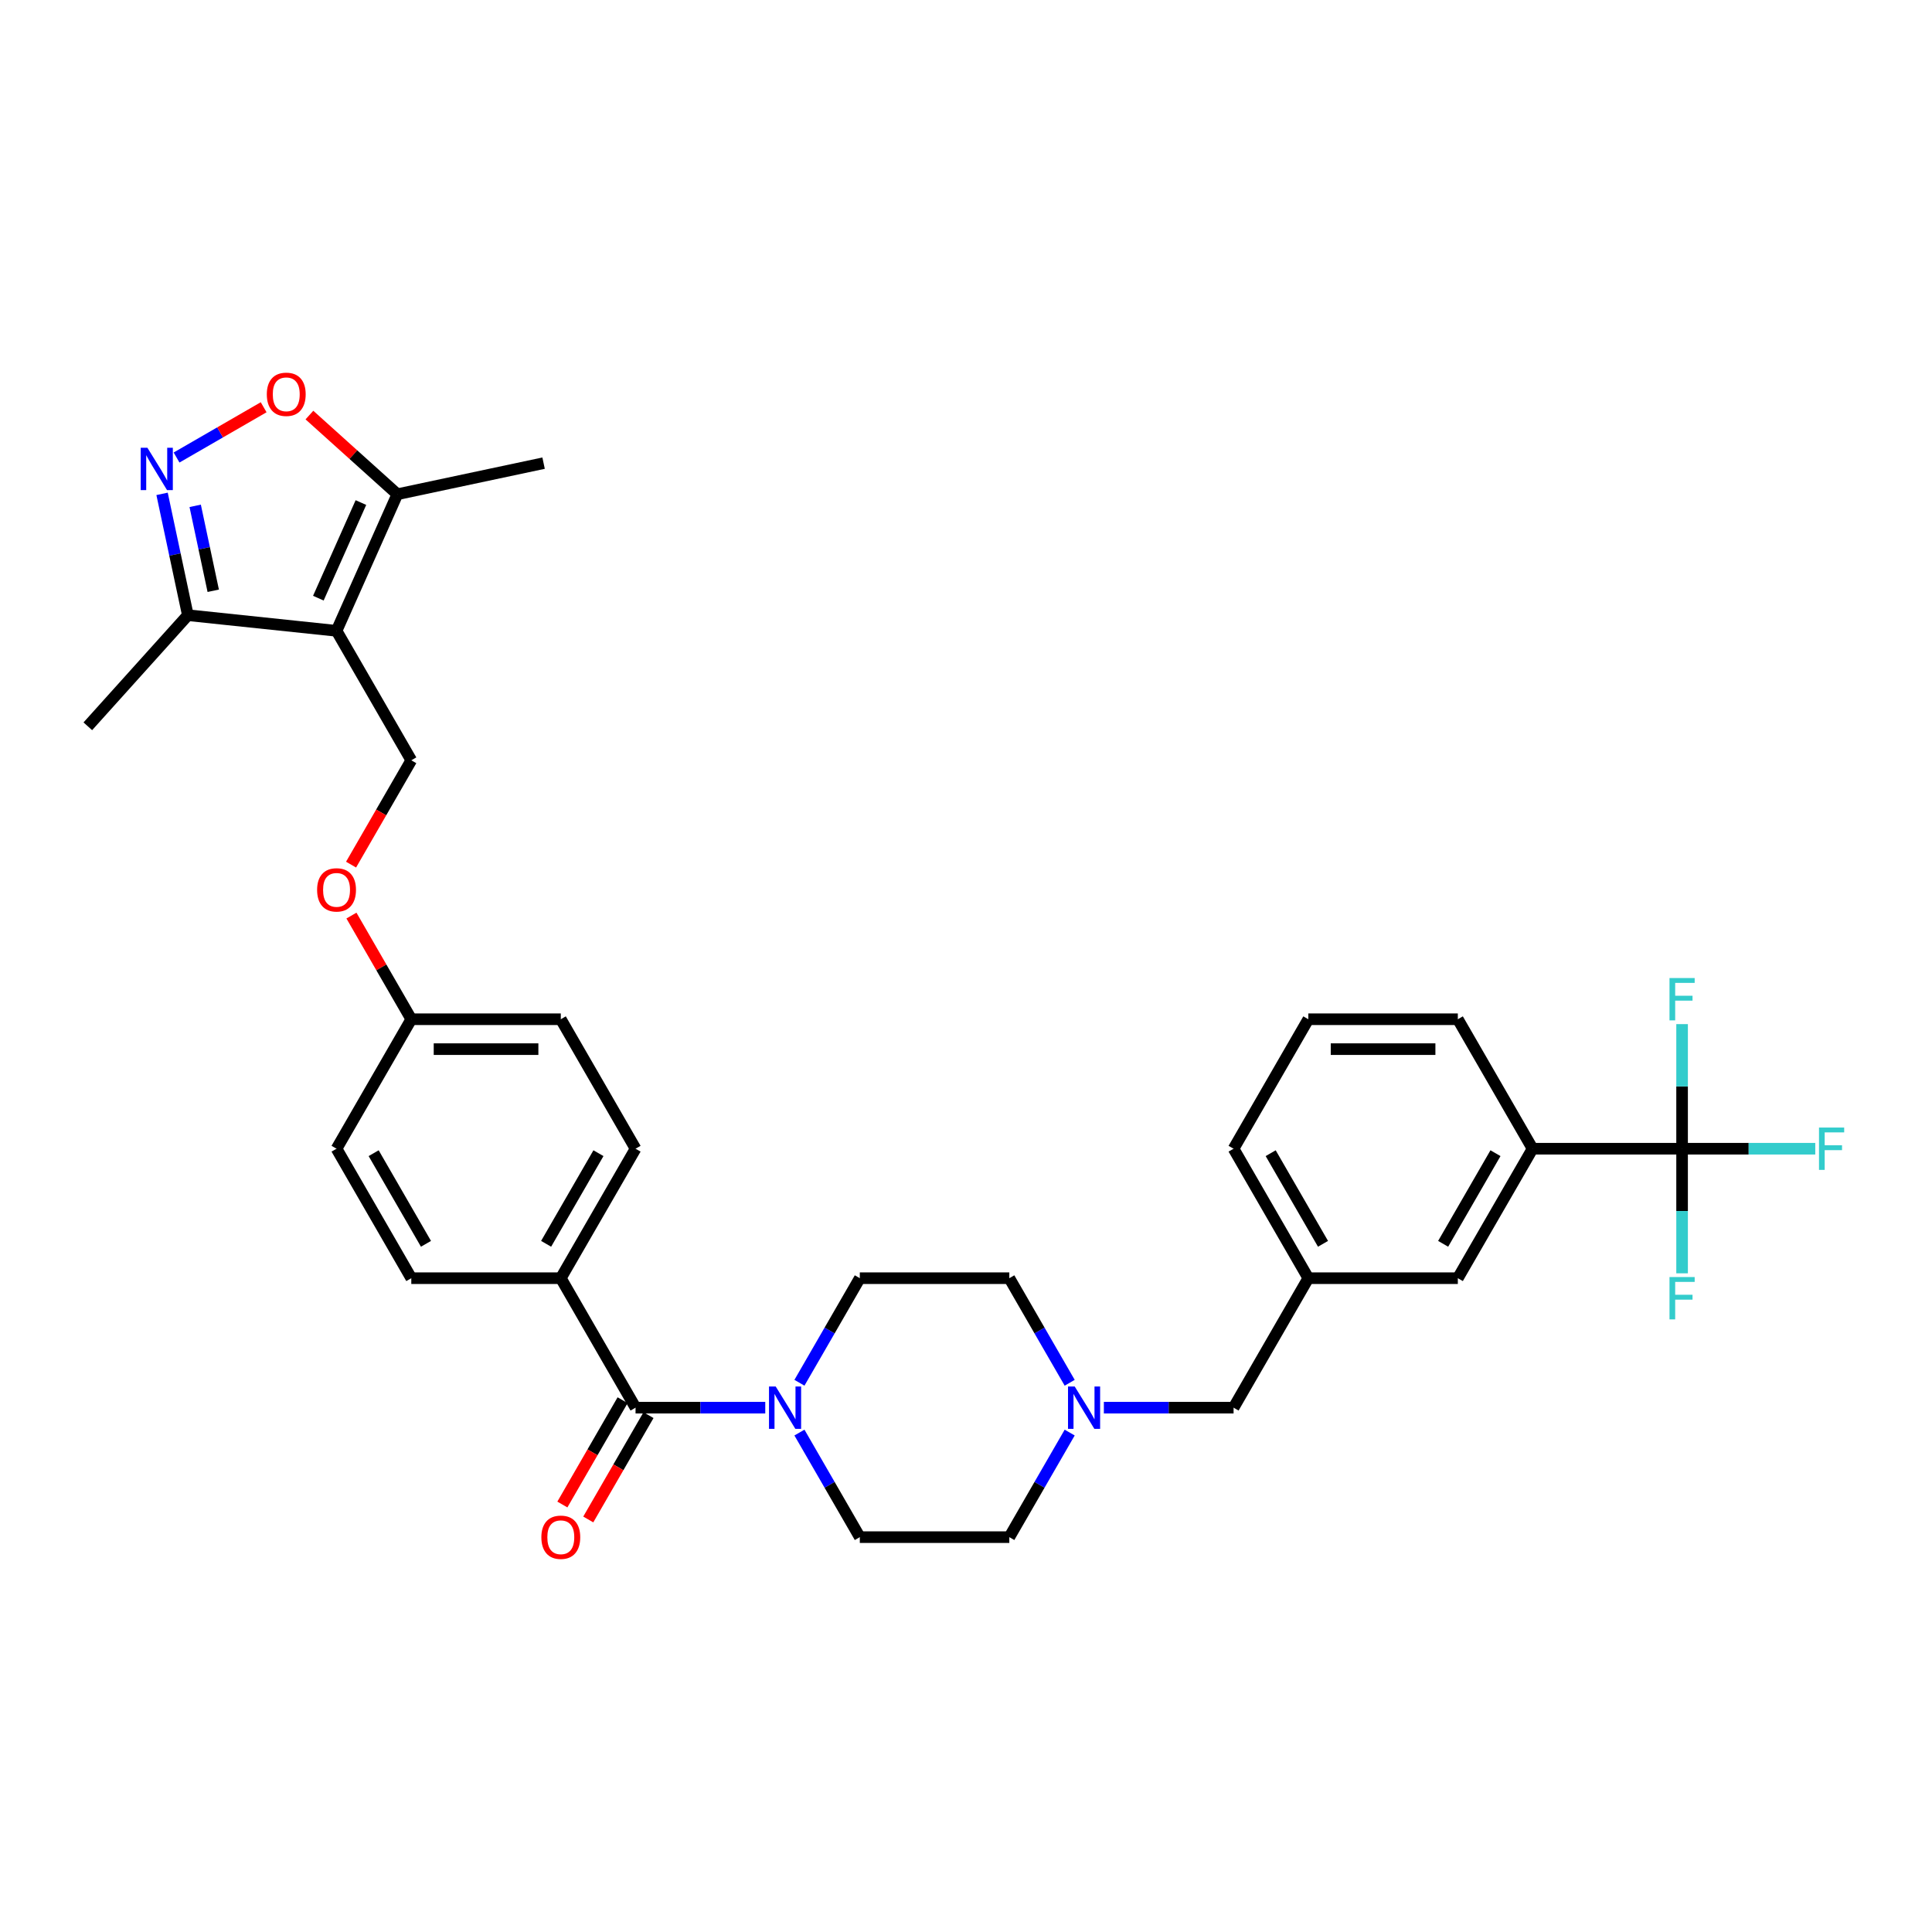 <?xml version='1.0' encoding='iso-8859-1'?>
<svg version='1.1' baseProfile='full'
              xmlns='http://www.w3.org/2000/svg'
                      xmlns:rdkit='http://www.rdkit.org/xml'
                      xmlns:xlink='http://www.w3.org/1999/xlink'
                  xml:space='preserve'
width='1000px' height='1000px' viewBox='0 0 1000 1000'>
<!-- END OF HEADER -->
<rect style='opacity:1.0;fill:#FFFFFF;stroke:none' width='1000' height='1000' x='0' y='0'> </rect>
<path class='bond-5' d='M 174.194,326.51 L 205.669,255.816' style='fill:none;fill-rule:evenodd;stroke:#000000;stroke-width:6px;stroke-linecap:butt;stroke-linejoin:miter;stroke-opacity:1' />
<path class='bond-5' d='M 164.776,309.611 L 186.809,260.125' style='fill:none;fill-rule:evenodd;stroke:#000000;stroke-width:6px;stroke-linecap:butt;stroke-linejoin:miter;stroke-opacity:1' />
<path class='bond-6' d='M 174.194,326.51 L 97.234,318.421' style='fill:none;fill-rule:evenodd;stroke:#000000;stroke-width:6px;stroke-linecap:butt;stroke-linejoin:miter;stroke-opacity:1' />
<path class='bond-7' d='M 174.194,326.51 L 212.886,393.526' style='fill:none;fill-rule:evenodd;stroke:#000000;stroke-width:6px;stroke-linecap:butt;stroke-linejoin:miter;stroke-opacity:1' />
<path class='bond-0' d='M 83.886,255.621 L 90.56,287.021' style='fill:none;fill-rule:evenodd;stroke:#0000FF;stroke-width:6px;stroke-linecap:butt;stroke-linejoin:miter;stroke-opacity:1' />
<path class='bond-0' d='M 90.56,287.021 L 97.234,318.421' style='fill:none;fill-rule:evenodd;stroke:#000000;stroke-width:6px;stroke-linecap:butt;stroke-linejoin:miter;stroke-opacity:1' />
<path class='bond-0' d='M 101.026,261.823 L 105.698,283.803' style='fill:none;fill-rule:evenodd;stroke:#0000FF;stroke-width:6px;stroke-linecap:butt;stroke-linejoin:miter;stroke-opacity:1' />
<path class='bond-0' d='M 105.698,283.803 L 110.37,305.783' style='fill:none;fill-rule:evenodd;stroke:#000000;stroke-width:6px;stroke-linecap:butt;stroke-linejoin:miter;stroke-opacity:1' />
<path class='bond-33' d='M 91.391,236.813 L 113.927,223.802' style='fill:none;fill-rule:evenodd;stroke:#0000FF;stroke-width:6px;stroke-linecap:butt;stroke-linejoin:miter;stroke-opacity:1' />
<path class='bond-33' d='M 113.927,223.802 L 136.463,210.791' style='fill:none;fill-rule:evenodd;stroke:#FF0000;stroke-width:6px;stroke-linecap:butt;stroke-linejoin:miter;stroke-opacity:1' />
<path class='bond-1' d='M 870.646,594.574 L 793.263,594.574' style='fill:none;fill-rule:evenodd;stroke:#000000;stroke-width:6px;stroke-linecap:butt;stroke-linejoin:miter;stroke-opacity:1' />
<path class='bond-18' d='M 870.646,594.574 L 905.113,594.574' style='fill:none;fill-rule:evenodd;stroke:#000000;stroke-width:6px;stroke-linecap:butt;stroke-linejoin:miter;stroke-opacity:1' />
<path class='bond-18' d='M 905.113,594.574 L 939.579,594.574' style='fill:none;fill-rule:evenodd;stroke:#33CCCC;stroke-width:6px;stroke-linecap:butt;stroke-linejoin:miter;stroke-opacity:1' />
<path class='bond-19' d='M 870.646,594.574 L 870.646,626.82' style='fill:none;fill-rule:evenodd;stroke:#000000;stroke-width:6px;stroke-linecap:butt;stroke-linejoin:miter;stroke-opacity:1' />
<path class='bond-19' d='M 870.646,626.82 L 870.646,659.066' style='fill:none;fill-rule:evenodd;stroke:#33CCCC;stroke-width:6px;stroke-linecap:butt;stroke-linejoin:miter;stroke-opacity:1' />
<path class='bond-20' d='M 870.646,594.574 L 870.646,562.329' style='fill:none;fill-rule:evenodd;stroke:#000000;stroke-width:6px;stroke-linecap:butt;stroke-linejoin:miter;stroke-opacity:1' />
<path class='bond-20' d='M 870.646,562.329 L 870.646,530.083' style='fill:none;fill-rule:evenodd;stroke:#33CCCC;stroke-width:6px;stroke-linecap:butt;stroke-linejoin:miter;stroke-opacity:1' />
<path class='bond-2' d='M 328.961,728.607 L 290.269,661.591' style='fill:none;fill-rule:evenodd;stroke:#000000;stroke-width:6px;stroke-linecap:butt;stroke-linejoin:miter;stroke-opacity:1' />
<path class='bond-3' d='M 328.961,728.607 L 362.53,728.607' style='fill:none;fill-rule:evenodd;stroke:#000000;stroke-width:6px;stroke-linecap:butt;stroke-linejoin:miter;stroke-opacity:1' />
<path class='bond-3' d='M 362.53,728.607 L 396.099,728.607' style='fill:none;fill-rule:evenodd;stroke:#0000FF;stroke-width:6px;stroke-linecap:butt;stroke-linejoin:miter;stroke-opacity:1' />
<path class='bond-11' d='M 322.259,724.738 L 306.671,751.738' style='fill:none;fill-rule:evenodd;stroke:#000000;stroke-width:6px;stroke-linecap:butt;stroke-linejoin:miter;stroke-opacity:1' />
<path class='bond-11' d='M 306.671,751.738 L 291.082,778.738' style='fill:none;fill-rule:evenodd;stroke:#FF0000;stroke-width:6px;stroke-linecap:butt;stroke-linejoin:miter;stroke-opacity:1' />
<path class='bond-11' d='M 335.663,732.476 L 320.074,759.476' style='fill:none;fill-rule:evenodd;stroke:#000000;stroke-width:6px;stroke-linecap:butt;stroke-linejoin:miter;stroke-opacity:1' />
<path class='bond-11' d='M 320.074,759.476 L 304.486,786.476' style='fill:none;fill-rule:evenodd;stroke:#FF0000;stroke-width:6px;stroke-linecap:butt;stroke-linejoin:miter;stroke-opacity:1' />
<path class='bond-13' d='M 413.788,741.499 L 429.412,768.561' style='fill:none;fill-rule:evenodd;stroke:#0000FF;stroke-width:6px;stroke-linecap:butt;stroke-linejoin:miter;stroke-opacity:1' />
<path class='bond-13' d='M 429.412,768.561 L 445.036,795.623' style='fill:none;fill-rule:evenodd;stroke:#000000;stroke-width:6px;stroke-linecap:butt;stroke-linejoin:miter;stroke-opacity:1' />
<path class='bond-14' d='M 413.788,715.715 L 429.412,688.653' style='fill:none;fill-rule:evenodd;stroke:#0000FF;stroke-width:6px;stroke-linecap:butt;stroke-linejoin:miter;stroke-opacity:1' />
<path class='bond-14' d='M 429.412,688.653 L 445.036,661.591' style='fill:none;fill-rule:evenodd;stroke:#000000;stroke-width:6px;stroke-linecap:butt;stroke-linejoin:miter;stroke-opacity:1' />
<path class='bond-4' d='M 160.156,214.837 L 182.912,235.326' style='fill:none;fill-rule:evenodd;stroke:#FF0000;stroke-width:6px;stroke-linecap:butt;stroke-linejoin:miter;stroke-opacity:1' />
<path class='bond-4' d='M 182.912,235.326 L 205.669,255.816' style='fill:none;fill-rule:evenodd;stroke:#000000;stroke-width:6px;stroke-linecap:butt;stroke-linejoin:miter;stroke-opacity:1' />
<path class='bond-28' d='M 205.669,255.816 L 281.361,239.727' style='fill:none;fill-rule:evenodd;stroke:#000000;stroke-width:6px;stroke-linecap:butt;stroke-linejoin:miter;stroke-opacity:1' />
<path class='bond-30' d='M 97.234,318.421 L 45.455,375.928' style='fill:none;fill-rule:evenodd;stroke:#000000;stroke-width:6px;stroke-linecap:butt;stroke-linejoin:miter;stroke-opacity:1' />
<path class='bond-16' d='M 212.886,393.526 L 197.297,420.526' style='fill:none;fill-rule:evenodd;stroke:#000000;stroke-width:6px;stroke-linecap:butt;stroke-linejoin:miter;stroke-opacity:1' />
<path class='bond-16' d='M 197.297,420.526 L 181.709,447.526' style='fill:none;fill-rule:evenodd;stroke:#FF0000;stroke-width:6px;stroke-linecap:butt;stroke-linejoin:miter;stroke-opacity:1' />
<path class='bond-8' d='M 553.669,715.715 L 538.044,688.653' style='fill:none;fill-rule:evenodd;stroke:#0000FF;stroke-width:6px;stroke-linecap:butt;stroke-linejoin:miter;stroke-opacity:1' />
<path class='bond-8' d='M 538.044,688.653 L 522.42,661.591' style='fill:none;fill-rule:evenodd;stroke:#000000;stroke-width:6px;stroke-linecap:butt;stroke-linejoin:miter;stroke-opacity:1' />
<path class='bond-17' d='M 571.357,728.607 L 604.926,728.607' style='fill:none;fill-rule:evenodd;stroke:#0000FF;stroke-width:6px;stroke-linecap:butt;stroke-linejoin:miter;stroke-opacity:1' />
<path class='bond-17' d='M 604.926,728.607 L 638.495,728.607' style='fill:none;fill-rule:evenodd;stroke:#000000;stroke-width:6px;stroke-linecap:butt;stroke-linejoin:miter;stroke-opacity:1' />
<path class='bond-35' d='M 553.669,741.499 L 538.044,768.561' style='fill:none;fill-rule:evenodd;stroke:#0000FF;stroke-width:6px;stroke-linecap:butt;stroke-linejoin:miter;stroke-opacity:1' />
<path class='bond-35' d='M 538.044,768.561 L 522.42,795.623' style='fill:none;fill-rule:evenodd;stroke:#000000;stroke-width:6px;stroke-linecap:butt;stroke-linejoin:miter;stroke-opacity:1' />
<path class='bond-9' d='M 793.263,594.574 L 754.571,661.591' style='fill:none;fill-rule:evenodd;stroke:#000000;stroke-width:6px;stroke-linecap:butt;stroke-linejoin:miter;stroke-opacity:1' />
<path class='bond-9' d='M 774.056,596.888 L 746.971,643.8' style='fill:none;fill-rule:evenodd;stroke:#000000;stroke-width:6px;stroke-linecap:butt;stroke-linejoin:miter;stroke-opacity:1' />
<path class='bond-36' d='M 793.263,594.574 L 754.571,527.558' style='fill:none;fill-rule:evenodd;stroke:#000000;stroke-width:6px;stroke-linecap:butt;stroke-linejoin:miter;stroke-opacity:1' />
<path class='bond-10' d='M 290.269,661.591 L 328.961,594.574' style='fill:none;fill-rule:evenodd;stroke:#000000;stroke-width:6px;stroke-linecap:butt;stroke-linejoin:miter;stroke-opacity:1' />
<path class='bond-10' d='M 282.67,643.8 L 309.754,596.888' style='fill:none;fill-rule:evenodd;stroke:#000000;stroke-width:6px;stroke-linecap:butt;stroke-linejoin:miter;stroke-opacity:1' />
<path class='bond-34' d='M 290.269,661.591 L 212.886,661.591' style='fill:none;fill-rule:evenodd;stroke:#000000;stroke-width:6px;stroke-linecap:butt;stroke-linejoin:miter;stroke-opacity:1' />
<path class='bond-12' d='M 754.571,661.591 L 677.187,661.591' style='fill:none;fill-rule:evenodd;stroke:#000000;stroke-width:6px;stroke-linecap:butt;stroke-linejoin:miter;stroke-opacity:1' />
<path class='bond-23' d='M 445.036,795.623 L 522.42,795.623' style='fill:none;fill-rule:evenodd;stroke:#000000;stroke-width:6px;stroke-linecap:butt;stroke-linejoin:miter;stroke-opacity:1' />
<path class='bond-24' d='M 445.036,661.591 L 522.42,661.591' style='fill:none;fill-rule:evenodd;stroke:#000000;stroke-width:6px;stroke-linecap:butt;stroke-linejoin:miter;stroke-opacity:1' />
<path class='bond-15' d='M 677.187,661.591 L 638.495,728.607' style='fill:none;fill-rule:evenodd;stroke:#000000;stroke-width:6px;stroke-linecap:butt;stroke-linejoin:miter;stroke-opacity:1' />
<path class='bond-32' d='M 677.187,661.591 L 638.495,594.574' style='fill:none;fill-rule:evenodd;stroke:#000000;stroke-width:6px;stroke-linecap:butt;stroke-linejoin:miter;stroke-opacity:1' />
<path class='bond-32' d='M 684.787,643.8 L 657.702,596.888' style='fill:none;fill-rule:evenodd;stroke:#000000;stroke-width:6px;stroke-linecap:butt;stroke-linejoin:miter;stroke-opacity:1' />
<path class='bond-25' d='M 181.905,473.899 L 197.395,500.728' style='fill:none;fill-rule:evenodd;stroke:#FF0000;stroke-width:6px;stroke-linecap:butt;stroke-linejoin:miter;stroke-opacity:1' />
<path class='bond-25' d='M 197.395,500.728 L 212.886,527.558' style='fill:none;fill-rule:evenodd;stroke:#000000;stroke-width:6px;stroke-linecap:butt;stroke-linejoin:miter;stroke-opacity:1' />
<path class='bond-21' d='M 328.961,594.574 L 290.269,527.558' style='fill:none;fill-rule:evenodd;stroke:#000000;stroke-width:6px;stroke-linecap:butt;stroke-linejoin:miter;stroke-opacity:1' />
<path class='bond-22' d='M 212.886,661.591 L 174.194,594.574' style='fill:none;fill-rule:evenodd;stroke:#000000;stroke-width:6px;stroke-linecap:butt;stroke-linejoin:miter;stroke-opacity:1' />
<path class='bond-22' d='M 220.485,643.8 L 193.401,596.888' style='fill:none;fill-rule:evenodd;stroke:#000000;stroke-width:6px;stroke-linecap:butt;stroke-linejoin:miter;stroke-opacity:1' />
<path class='bond-26' d='M 212.886,527.558 L 174.194,594.574' style='fill:none;fill-rule:evenodd;stroke:#000000;stroke-width:6px;stroke-linecap:butt;stroke-linejoin:miter;stroke-opacity:1' />
<path class='bond-27' d='M 212.886,527.558 L 290.269,527.558' style='fill:none;fill-rule:evenodd;stroke:#000000;stroke-width:6px;stroke-linecap:butt;stroke-linejoin:miter;stroke-opacity:1' />
<path class='bond-27' d='M 224.493,543.035 L 278.662,543.035' style='fill:none;fill-rule:evenodd;stroke:#000000;stroke-width:6px;stroke-linecap:butt;stroke-linejoin:miter;stroke-opacity:1' />
<path class='bond-29' d='M 754.571,527.558 L 677.187,527.558' style='fill:none;fill-rule:evenodd;stroke:#000000;stroke-width:6px;stroke-linecap:butt;stroke-linejoin:miter;stroke-opacity:1' />
<path class='bond-29' d='M 742.963,543.035 L 688.795,543.035' style='fill:none;fill-rule:evenodd;stroke:#000000;stroke-width:6px;stroke-linecap:butt;stroke-linejoin:miter;stroke-opacity:1' />
<path class='bond-31' d='M 677.187,527.558 L 638.495,594.574' style='fill:none;fill-rule:evenodd;stroke:#000000;stroke-width:6px;stroke-linecap:butt;stroke-linejoin:miter;stroke-opacity:1' />
<path  class='atom-1' d='M 76.301 231.771
L 83.482 243.378
Q 84.194 244.524, 85.34 246.598
Q 86.485 248.672, 86.547 248.795
L 86.547 231.771
L 89.456 231.771
L 89.456 253.686
L 86.454 253.686
L 78.746 240.995
Q 77.849 239.509, 76.889 237.807
Q 75.961 236.104, 75.682 235.578
L 75.682 253.686
L 72.834 253.686
L 72.834 231.771
L 76.301 231.771
' fill='#0000FF'/>
<path  class='atom-4' d='M 401.5 717.649
L 408.682 729.257
Q 409.394 730.402, 410.539 732.476
Q 411.684 734.55, 411.746 734.674
L 411.746 717.649
L 414.656 717.649
L 414.656 739.564
L 411.653 739.564
L 403.946 726.873
Q 403.048 725.388, 402.089 723.685
Q 401.16 721.983, 400.881 721.456
L 400.881 739.564
L 398.034 739.564
L 398.034 717.649
L 401.5 717.649
' fill='#0000FF'/>
<path  class='atom-5' d='M 138.102 204.099
Q 138.102 198.836, 140.702 195.896
Q 143.302 192.955, 148.161 192.955
Q 153.021 192.955, 155.621 195.896
Q 158.221 198.836, 158.221 204.099
Q 158.221 209.423, 155.59 212.456
Q 152.959 215.458, 148.161 215.458
Q 143.333 215.458, 140.702 212.456
Q 138.102 209.454, 138.102 204.099
M 148.161 212.982
Q 151.504 212.982, 153.3 210.754
Q 155.126 208.494, 155.126 204.099
Q 155.126 199.796, 153.3 197.629
Q 151.504 195.432, 148.161 195.432
Q 144.818 195.432, 142.992 197.598
Q 141.197 199.765, 141.197 204.099
Q 141.197 208.525, 142.992 210.754
Q 144.818 212.982, 148.161 212.982
' fill='#FF0000'/>
<path  class='atom-9' d='M 556.268 717.649
L 563.449 729.257
Q 564.161 730.402, 565.306 732.476
Q 566.451 734.55, 566.513 734.674
L 566.513 717.649
L 569.423 717.649
L 569.423 739.564
L 566.42 739.564
L 558.713 726.873
Q 557.815 725.388, 556.856 723.685
Q 555.927 721.983, 555.649 721.456
L 555.649 739.564
L 552.801 739.564
L 552.801 717.649
L 556.268 717.649
' fill='#0000FF'/>
<path  class='atom-12' d='M 280.209 795.685
Q 280.209 790.423, 282.81 787.482
Q 285.41 784.542, 290.269 784.542
Q 295.129 784.542, 297.729 787.482
Q 300.329 790.423, 300.329 795.685
Q 300.329 801.009, 297.698 804.042
Q 295.067 807.045, 290.269 807.045
Q 285.441 807.045, 282.81 804.042
Q 280.209 801.04, 280.209 795.685
M 290.269 804.568
Q 293.612 804.568, 295.408 802.34
Q 297.234 800.08, 297.234 795.685
Q 297.234 791.382, 295.408 789.215
Q 293.612 787.018, 290.269 787.018
Q 286.926 787.018, 285.1 789.185
Q 283.305 791.351, 283.305 795.685
Q 283.305 800.111, 285.1 802.34
Q 286.926 804.568, 290.269 804.568
' fill='#FF0000'/>
<path  class='atom-17' d='M 164.134 460.604
Q 164.134 455.342, 166.734 452.401
Q 169.334 449.461, 174.194 449.461
Q 179.054 449.461, 181.654 452.401
Q 184.254 455.342, 184.254 460.604
Q 184.254 465.928, 181.623 468.961
Q 178.992 471.964, 174.194 471.964
Q 169.365 471.964, 166.734 468.961
Q 164.134 465.959, 164.134 460.604
M 174.194 469.488
Q 177.537 469.488, 179.332 467.259
Q 181.158 464.999, 181.158 460.604
Q 181.158 456.301, 179.332 454.135
Q 177.537 451.937, 174.194 451.937
Q 170.851 451.937, 169.025 454.104
Q 167.229 456.271, 167.229 460.604
Q 167.229 465.03, 169.025 467.259
Q 170.851 469.488, 174.194 469.488
' fill='#FF0000'/>
<path  class='atom-19' d='M 941.514 583.617
L 954.545 583.617
L 954.545 586.124
L 944.455 586.124
L 944.455 592.779
L 953.431 592.779
L 953.431 595.317
L 944.455 595.317
L 944.455 605.532
L 941.514 605.532
L 941.514 583.617
' fill='#33CCCC'/>
<path  class='atom-20' d='M 864.13 661
L 877.162 661
L 877.162 663.508
L 867.071 663.508
L 867.071 670.163
L 876.048 670.163
L 876.048 672.701
L 867.071 672.701
L 867.071 682.915
L 864.13 682.915
L 864.13 661
' fill='#33CCCC'/>
<path  class='atom-21' d='M 864.13 506.233
L 877.162 506.233
L 877.162 508.741
L 867.071 508.741
L 867.071 515.396
L 876.048 515.396
L 876.048 517.934
L 867.071 517.934
L 867.071 528.148
L 864.13 528.148
L 864.13 506.233
' fill='#33CCCC'/>
</svg>
